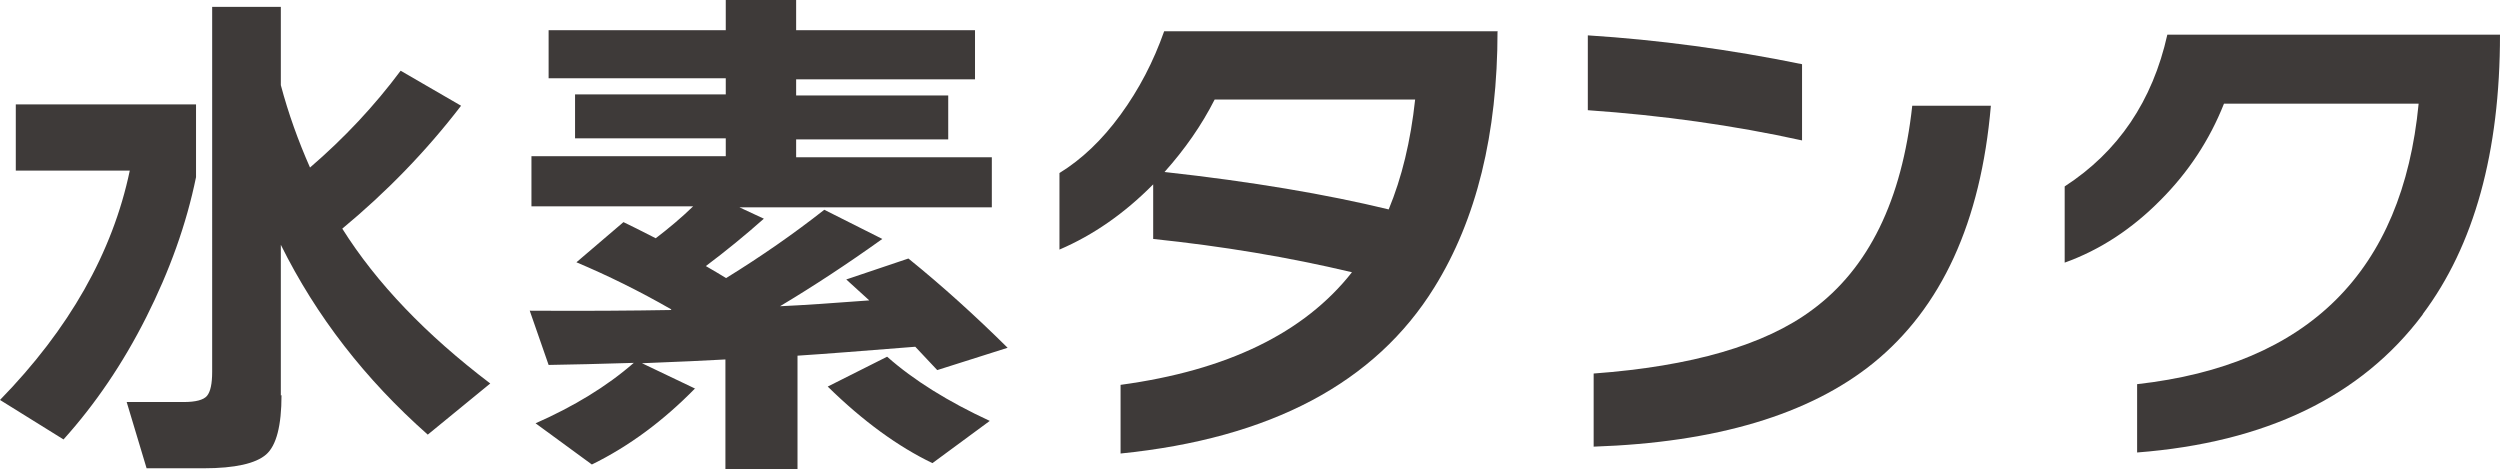 <?xml version="1.0" encoding="UTF-8"?><svg id="_レイヤー_2" xmlns="http://www.w3.org/2000/svg" viewBox="0 0 72.82 13.65"><defs><style>.cls-1{fill:#3e3a39;stroke-width:0px;}</style></defs><g id="_ラボ部分"><path class="cls-1" d="M5.71,5.16c-.28,1.37-.77,2.73-1.45,4.08s-1.49,2.54-2.41,3.56l-1.85-1.15c2.01-2.06,3.28-4.29,3.78-6.68H.46v-1.93h5.25v2.13ZM8.2,11.51c0,.89-.15,1.47-.45,1.73-.3.26-.9.4-1.82.4h-1.66l-.58-1.93h1.66c.35,0,.58-.06.68-.18.1-.12.15-.35.15-.7V.2h2v2.28c.22.83.51,1.63.85,2.4,1-.86,1.88-1.8,2.64-2.82l1.76,1.02c-1.02,1.33-2.18,2.52-3.46,3.58,1,1.59,2.44,3.09,4.31,4.51l-1.82,1.49c-1.82-1.61-3.25-3.45-4.28-5.53v4.39Z"/><path class="cls-1" d="M20.25,11.31c-.93.95-1.93,1.69-3.01,2.22l-1.64-1.2c1.11-.49,2.07-1.07,2.86-1.76-.99.03-1.82.05-2.48.06l-.55-1.58c1.6.01,2.97,0,4.12-.02v-.02c-.94-.54-1.86-.99-2.76-1.37l1.37-1.17c.19.09.51.25.94.47.38-.29.75-.6,1.09-.93h-4.71v-1.46h5.66v-.52h-4.39v-1.28h4.39v-.47h-5.16V.88h5.16v-.88h2.05v.88h5.21v1.43h-5.21v.47h4.43v1.28h-4.43v.52h5.7v1.46h-7.35l.71.33c-.53.47-1.09.93-1.69,1.38.21.12.41.24.59.35,1.02-.63,1.97-1.29,2.86-1.99l1.69.85c-1.02.73-2.01,1.38-2.98,1.96.68-.03,1.54-.09,2.6-.17-.23-.21-.46-.42-.67-.61l1.81-.61c.99.8,1.95,1.67,2.89,2.6l-2.05.65-.64-.68c-1.51.12-2.65.21-3.43.26v3.3h-2.1v-3.19c-.55.03-1.36.07-2.43.11l1.55.74ZM28.83,12.26l-1.67,1.23c-1-.48-2.02-1.22-3.05-2.23l1.73-.87c.78.69,1.78,1.31,2.99,1.87Z"/><path class="cls-1" d="M43.62.9c0,3-.61,5.49-1.84,7.47-1.72,2.78-4.77,4.4-9.14,4.84v-2c3.1-.42,5.35-1.51,6.74-3.28-1.85-.44-3.78-.76-5.79-.97v-1.59c-.84.85-1.75,1.48-2.73,1.9v-2.23c.65-.4,1.24-.96,1.78-1.7.54-.74.96-1.55,1.27-2.43h9.7ZM41.23,2.9h-5.85c-.38.75-.87,1.45-1.46,2.11,2.54.28,4.72.65,6.53,1.09.38-.92.64-1.99.77-3.2Z"/><path class="cls-1" d="M52.49,4.09c-2-.44-4.08-.73-6.24-.88V1.03c2.05.13,4.14.41,6.24.84v2.22ZM57.99,3.08c-.29,3.39-1.44,5.89-3.43,7.5-1.86,1.5-4.58,2.31-8.14,2.43v-2.13c2.86-.21,4.99-.83,6.36-1.85,1.65-1.21,2.62-3.2,2.92-5.95h2.29Z"/><path class="cls-1" d="M70.57,9.16c-1.79,2.39-4.57,3.73-8.32,4.02v-1.99c4.99-.56,7.73-3.28,8.2-8.17h-5.67c-.42,1.06-1.04,2-1.85,2.81-.83.84-1.76,1.45-2.79,1.82v-2.22c1.56-1.01,2.56-2.49,2.99-4.42h9.69c0,3.42-.75,6.14-2.25,8.14Z"/></g></svg>